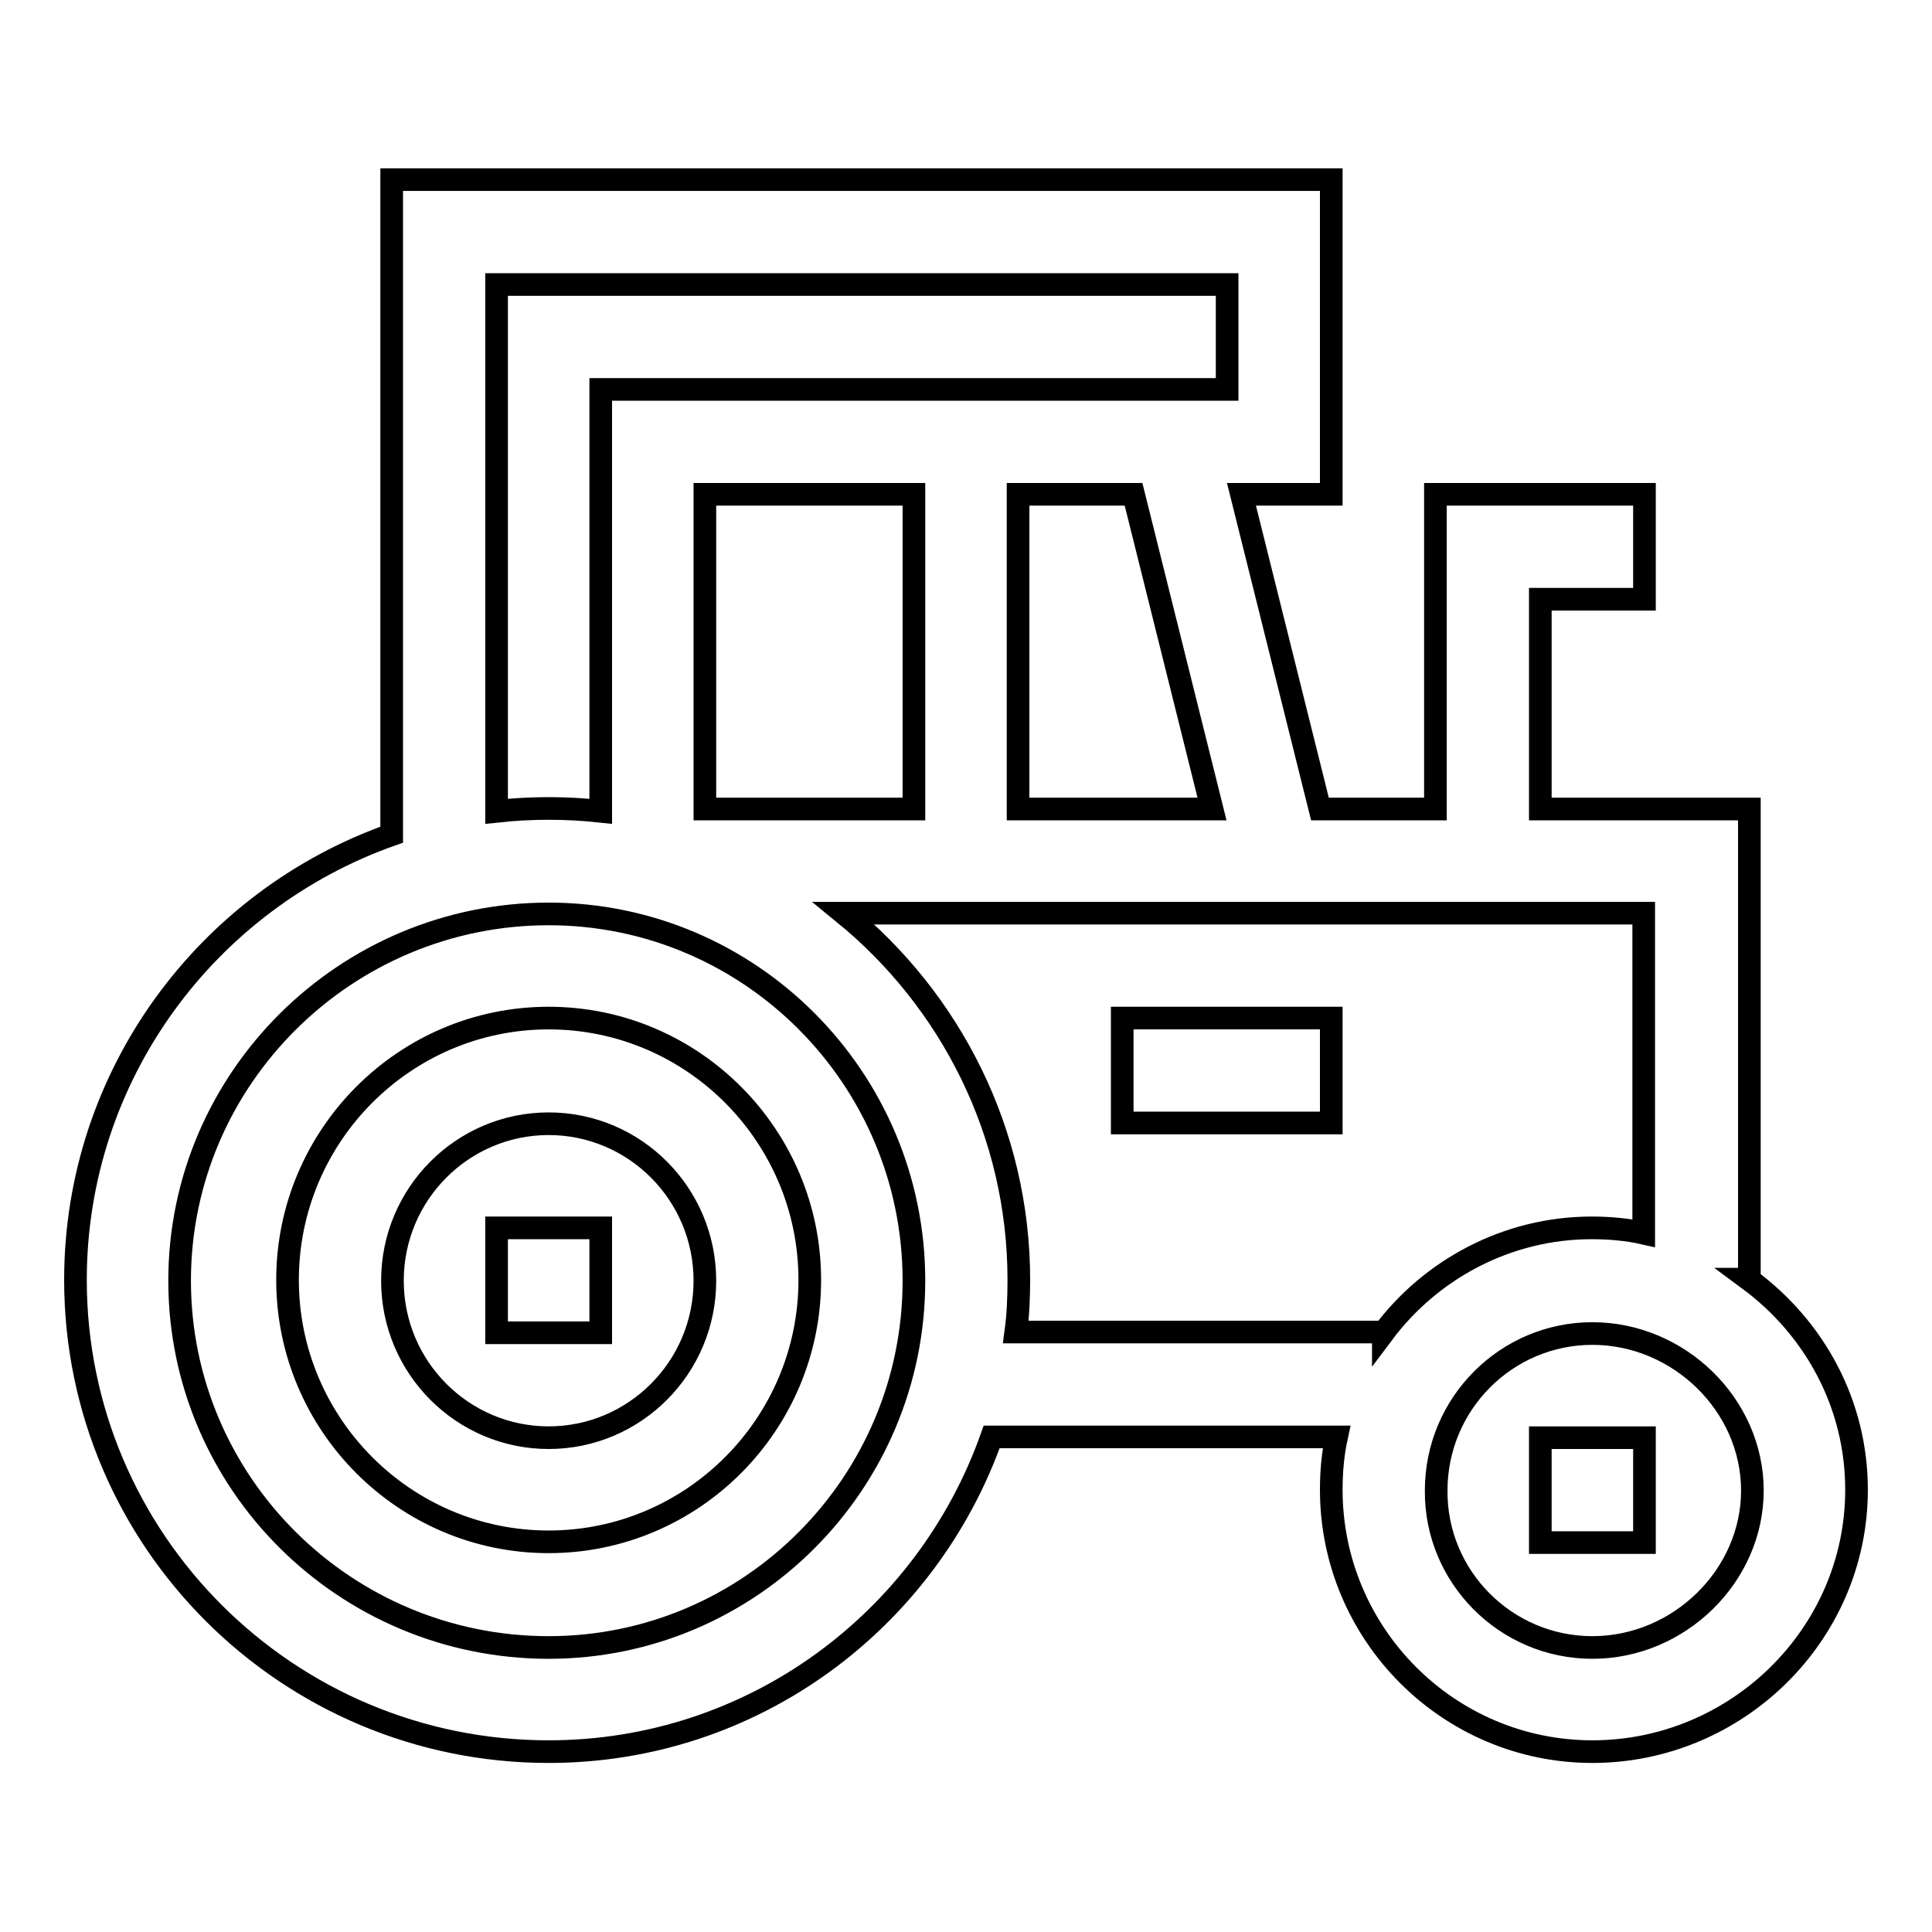 <?xml version="1.0" encoding="utf-8"?>
<!-- Svg Vector Icons : http://www.onlinewebfonts.com/icon -->
<!DOCTYPE svg PUBLIC "-//W3C//DTD SVG 1.1//EN" "http://www.w3.org/Graphics/SVG/1.1/DTD/svg11.dtd">
<svg version="1.1" xmlns="http://www.w3.org/2000/svg" xmlns:xlink="http://www.w3.org/1999/xlink" x="0px" y="0px" viewBox="0 0 256 256" enable-background="new 0 0 256 256" xml:space="preserve">
<g> <path stroke-width="3" fill-opacity="0" stroke="#000000"  d="M231.7,169.5c8.8,6.5,14.3,16.6,14.3,27.9c0,19.2-15.9,34.7-35,34.7c-19.1,0-34.6-15.6-34.6-34.7 c0-2.4,0.2-4.7,0.7-7h-45.7c-8.6,24.3-31.6,41.7-58.7,41.7c-34.6,0-62.7-28-62.7-62.5c0-27.2,17.5-50.4,41.9-59V23.8h124.5v41.7 h-11.9l10.4,41.7h15.3V65.5h27.7v13.9h-13.8v27.8h27.7V169.5z M65.8,37.7v69.8c4.6-0.5,9.2-0.5,13.8,0V51.6h83V37.7H65.8z  M160.6,107.2l-10.4-41.7h-15.3v41.7H160.6z M121.1,65.5H93.4v41.7h27.7V65.5z M72.7,134.9c19.1,0,34.6,15.6,34.6,34.7 s-15.5,34.7-34.6,34.7s-34.6-15.6-34.6-34.7S53.6,134.9,72.7,134.9z M65.8,162.7h13.8v13.9H65.8V162.7z M72.7,190.5 c11.4,0,20.7-9.3,20.7-20.8s-9.3-20.8-20.7-20.8c-11.4,0-20.7,9.3-20.7,20.8S61.3,190.5,72.7,190.5z M72.7,218.3 c26.7,0,48.4-21.8,48.4-48.6c0-26.8-21.7-48.6-48.4-48.6c-26.9,0-48.9,21.8-48.9,48.6C23.8,196.5,45.7,218.3,72.7,218.3z  M183.3,176.6c6.3-8.4,16.4-13.9,27.6-13.9c2.3,0,4.7,0.2,6.9,0.7v-42.4H111.8c14.1,11.5,23.2,29,23.2,48.6c0,2.3-0.1,4.7-0.4,6.9 H183.3z M211,218.3c11.5,0,21.2-9.5,21.2-20.8c0-11.3-9.7-20.8-21.2-20.8c-11.4,0-20.7,9.3-20.7,20.8 C190.2,208.9,199.5,218.3,211,218.3z M204.1,190.5h13.8v13.9h-13.8V190.5z M148.7,134.9h27.7v13.9h-27.7V134.9z"/></g>
</svg>